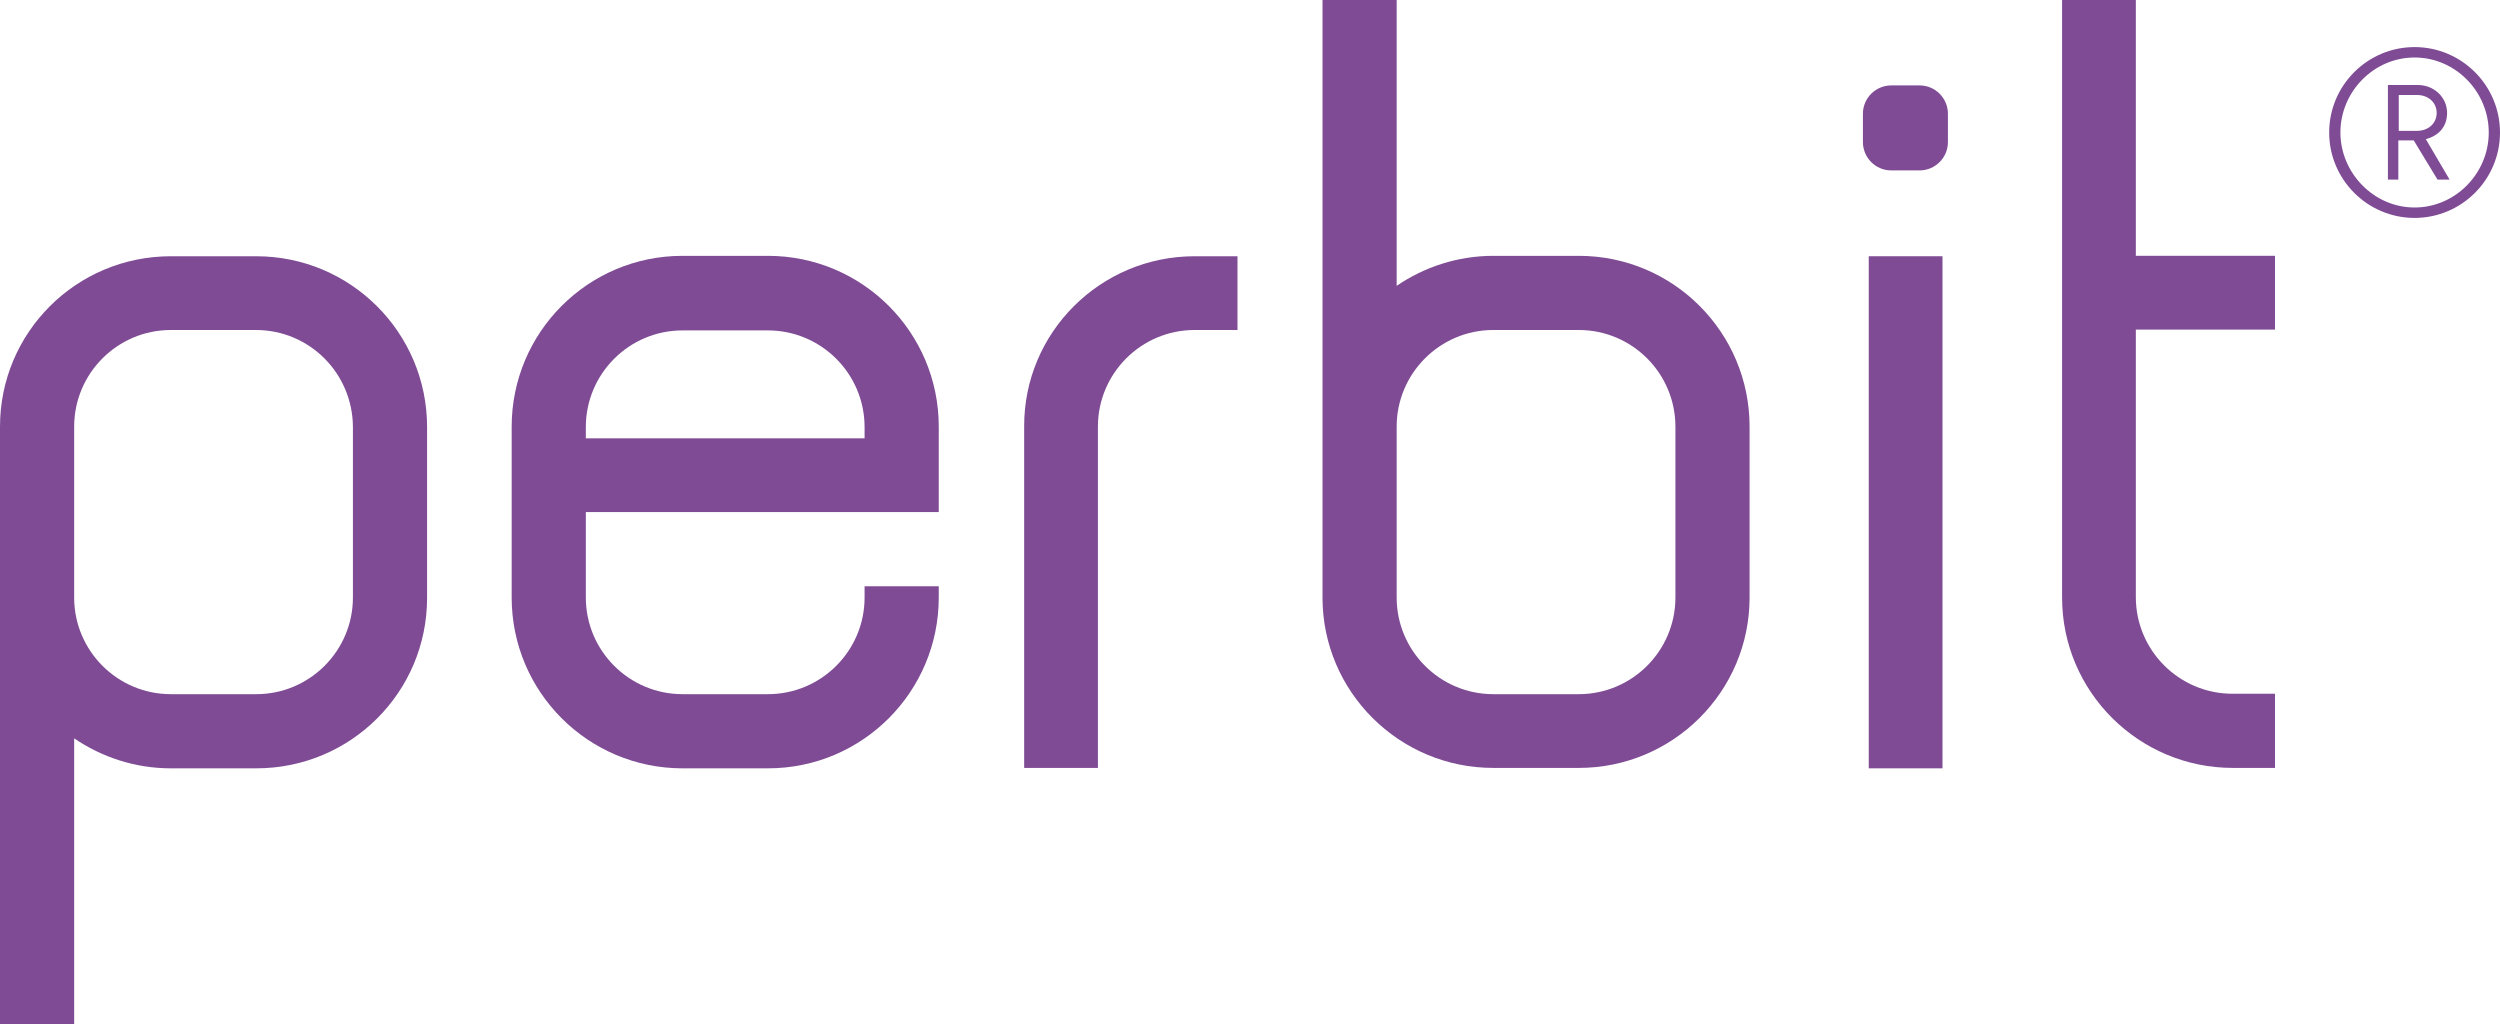 <svg xmlns="http://www.w3.org/2000/svg" xmlns:xlink="http://www.w3.org/1999/xlink" id="layer" x="0px" y="0px" viewBox="0 0 600 245.8" style="enable-background:new 0 0 600 245.8;" xml:space="preserve"><style type="text/css">	.st0{fill:#7F4B95;}</style><path class="st0" d="M41,61.5h20.5c22.6,0,41,18.3,41,41v41c0,22.6-18.3,40.9-41,40.9H41c-8.6,0-16.6-2.7-23.2-7.2v68.6H0V143.4v-41 C0,79.8,18.3,61.5,41,61.5 M61.4,79.2H41c-12.8,0-23.2,10.4-23.2,23.2v20.5v20.5c0,12.8,10.4,23.2,23.2,23.2h20.5 c12.8,0,23.2-10.4,23.2-23.2v-41C84.6,89.6,74.3,79.2,61.4,79.2"></path><rect x="448.5" y="61.5" class="st0" width="17.7" height="122.9"></rect><path class="st0" d="M140.6,105.2h66.9v-2.7c0-12.8-10.4-23.2-23.2-23.2h-20.5c-12.8,0-23.2,10.4-23.2,23.2 C140.6,102.5,140.6,105.2,140.6,105.2z M207.5,122.9h-66.9v20.5c0,12.8,10.4,23.2,23.2,23.2h20.5c12.8,0,23.2-10.4,23.2-23.2v-2.7 h17.8v2.7c0,22.6-18.3,41-41,41h-20.5c-22.6,0-41-18.3-41-41v-41c0-22.6,18.3-41,41-41h20.5c22.6,0,41,18.3,41,41v20.5H207.5z"></path><path class="st0" d="M358.4,184.3h20.5c22.6,0,41-18.3,41-40.9v-41c0-22.6-18.3-41-41-41h-20.5c-8.6,0-16.6,2.7-23.2,7.2V0h-17.8 v143.4C317.4,166,335.8,184.3,358.4,184.3 M378.9,166.6h-20.5c-12.8,0-23.2-10.4-23.2-23.2v-20.5v-20.5c0-12.8,10.4-23.2,23.2-23.2 h20.5c12.8,0,23.2,10.4,23.2,23.2v41C402.1,156.2,391.7,166.6,378.9,166.6"></path><path class="st0" d="M447.1,27.3c0-3.8,3.1-6.8,6.8-6.8h6.8c3.8,0,6.8,3.1,6.8,6.8v6.8c0,3.8-3.1,6.8-6.8,6.8h-6.8 c-3.8,0-6.8-3.1-6.8-6.8V27.3z"></path><path class="st0" d="M286.7,61.5H297v17.7h-10.3c-12.8,0-23.2,10.4-23.2,23.2v81.9h-17.7v-81.9C245.7,79.8,264.1,61.5,286.7,61.5"></path><path class="st0" d="M535.9,184.3c-22.6,0-41-18.3-41-40.9V0h17.7v61.4H546v17.7h-33.4v64.2c0,12.8,10.4,23.2,23.2,23.2H546v17.8 H535.9z"></path><path class="st0" d="M584.8,27.1c0,2.5-2,4.3-4.7,4.3h-4.4v-8.6h4.4C582.8,22.8,584.8,24.6,584.8,27.1 M585,43.1h2.9l-5.7-9.7 c3-0.8,5.1-2.9,5.1-6.3c0-3.8-3.2-6.7-7-6.7h-7.2v22.7h2.5v-9.4h3.7L585,43.1z M597.3,31.8c0,9.8-8,18-17.8,18s-17.8-8.3-17.8-18 c0-9.8,8-18,17.8-18S597.3,22,597.3,31.8 M600,31.8c0-11.3-9.2-20.5-20.5-20.5S559,20.5,559,31.8s9.2,20.5,20.5,20.5 S600,43.1,600,31.8"></path></svg>